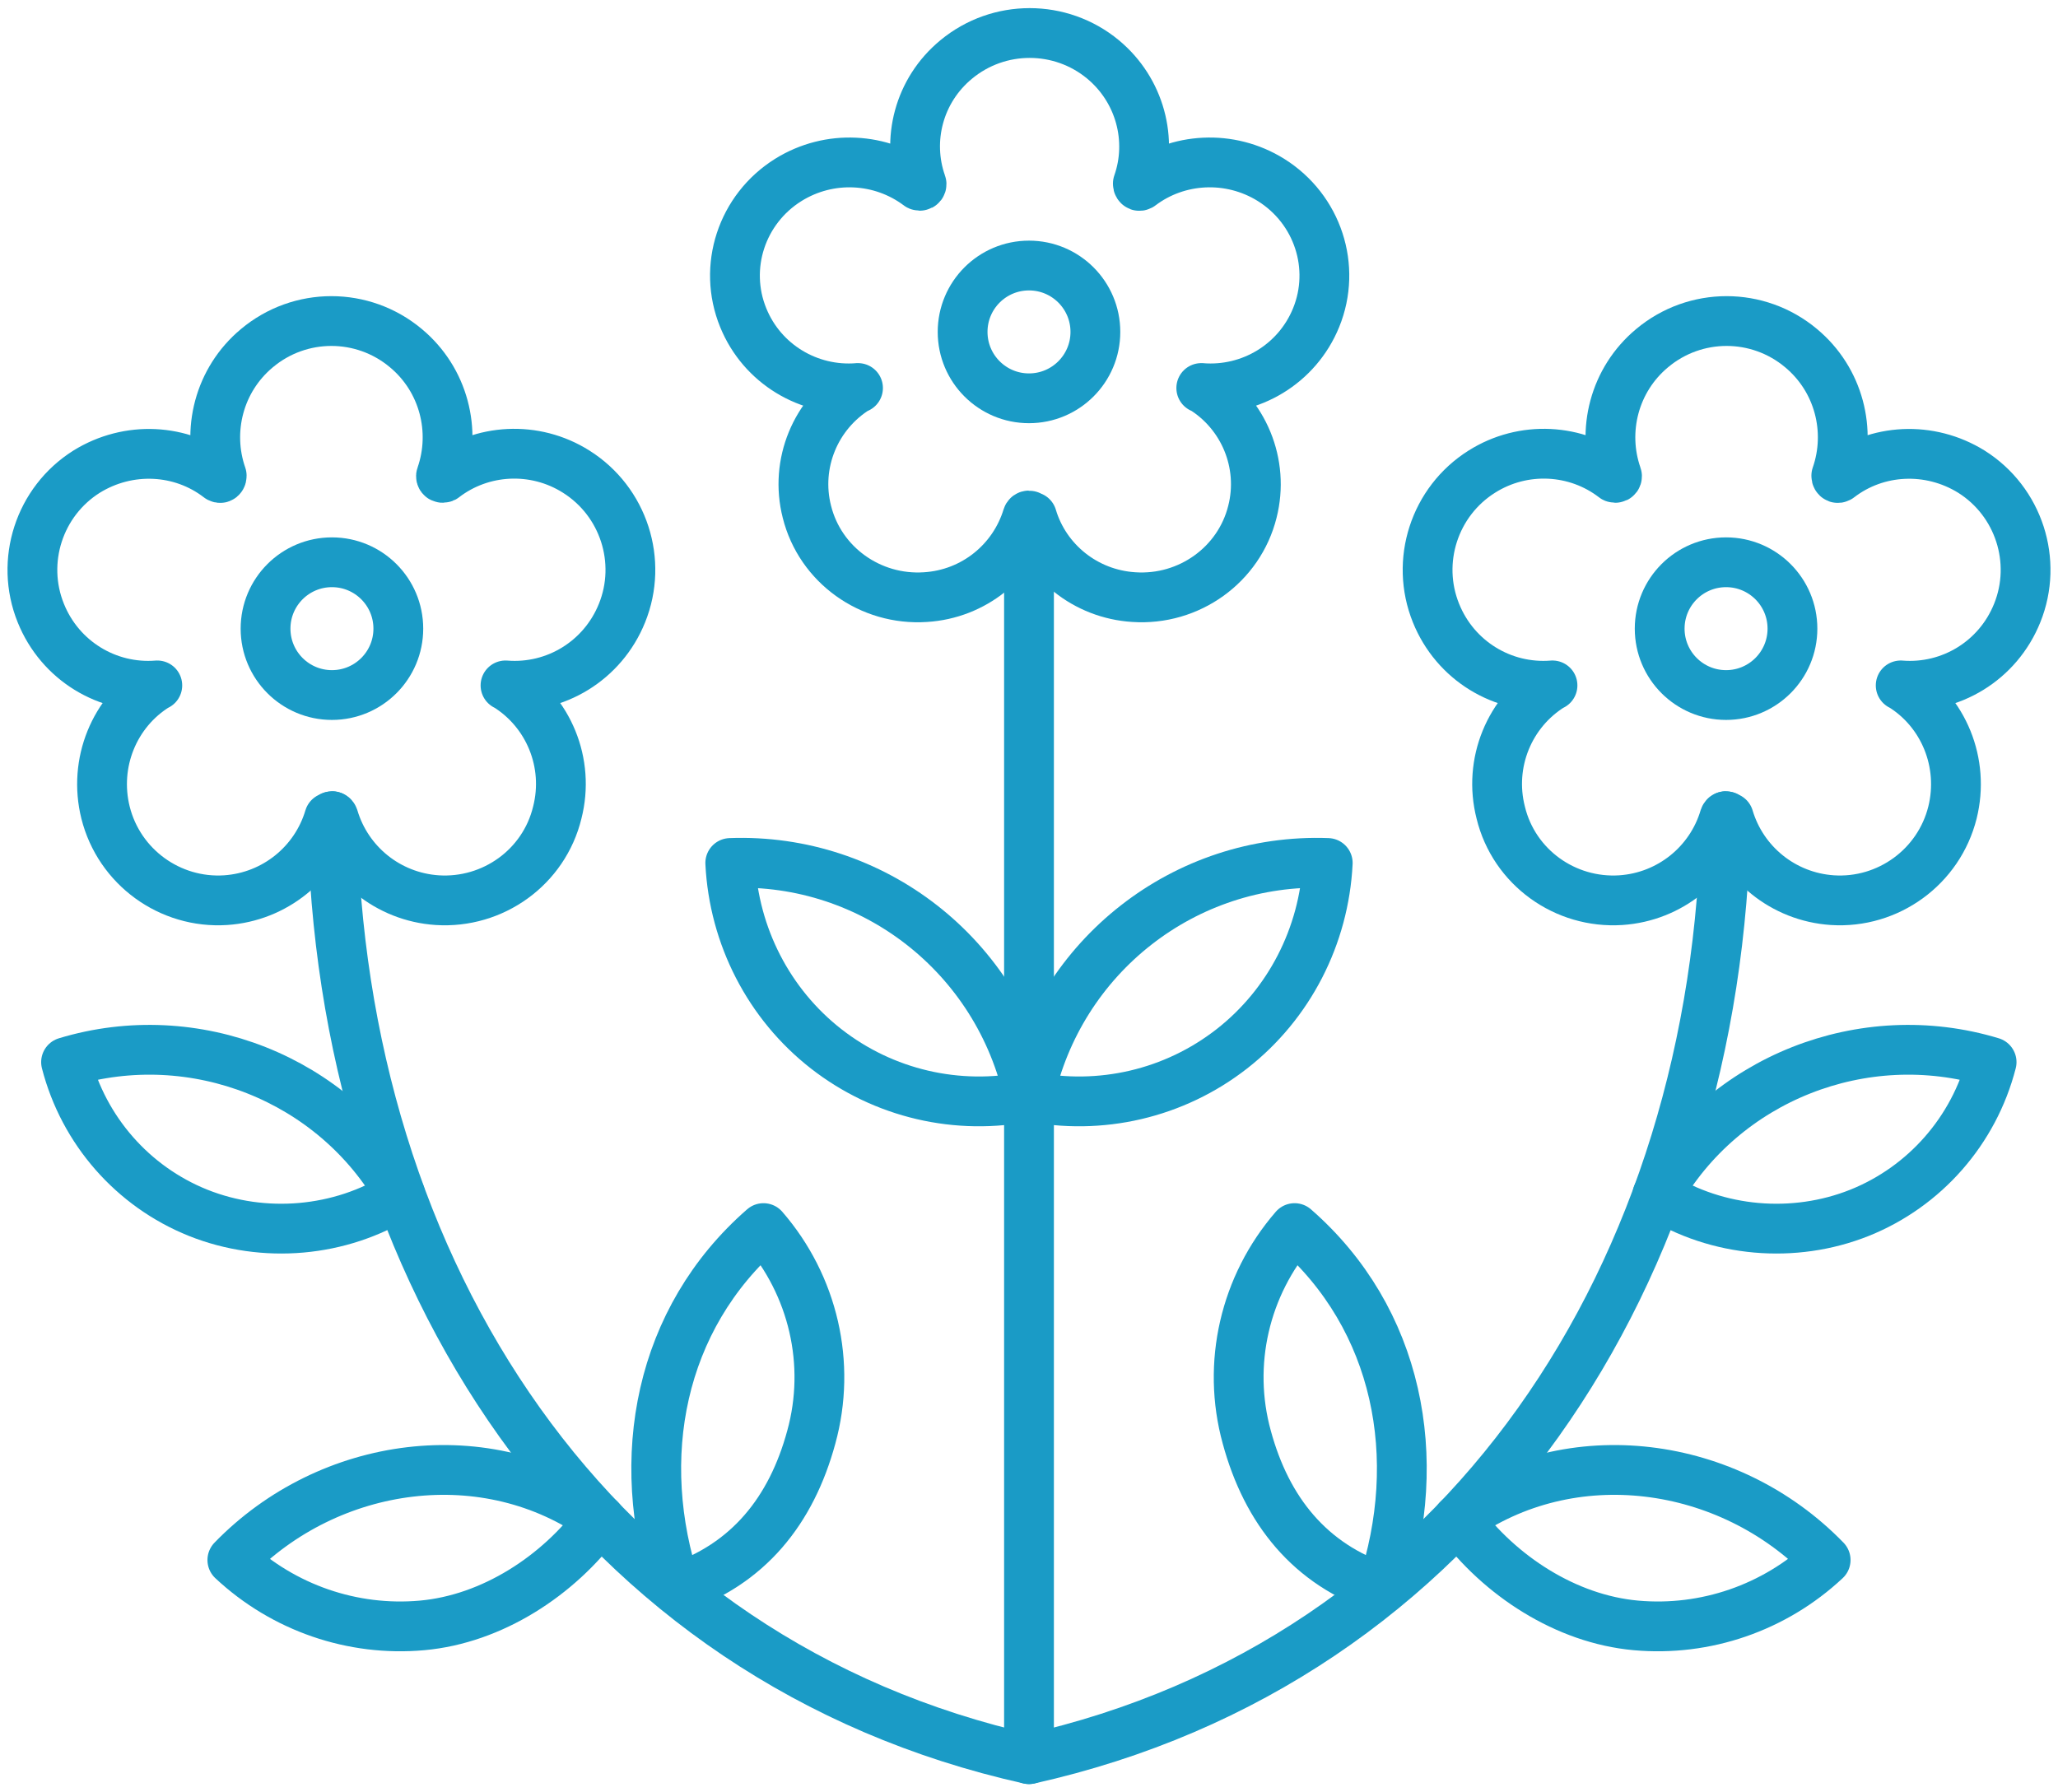<?xml version="1.0" encoding="UTF-8"?>
<svg xmlns="http://www.w3.org/2000/svg" width="62" height="54" viewBox="0 0 62 54" fill="none">
  <g clip-path="url(#clip0_102_242)">
    <path d="M31 12C32.105 12 33 11.105 33 10C33 8.895 32.105 8 31 8C29.895 8 29 8.895 29 10C29 11.105 29.895 12 31 12Z" stroke="#1A9BC6" stroke-width="1.5" stroke-linecap="round" stroke-linejoin="round"></path>
    <path d="M31.049 15.57C31.049 15.57 31.02 15.53 31 15.53C30.98 15.53 30.959 15.54 30.95 15.57C30.54 16.91 29.34 17.9 27.88 17.99C26.22 18.1 24.709 17.02 24.309 15.42C23.939 13.97 24.57 12.46 25.829 11.69C25.829 11.69 25.84 11.69 25.849 11.69C24.369 11.81 22.959 10.97 22.39 9.57C21.77 8.05 22.34 6.3 23.75 5.42C24.989 4.65 26.549 4.74 27.68 5.59C27.7 5.6 27.72 5.6 27.739 5.59C27.759 5.58 27.77 5.55 27.759 5.53C27.299 4.22 27.68 2.72 28.809 1.79C30.09 0.73 31.95 0.73 33.23 1.79C34.349 2.72 34.739 4.22 34.279 5.53C34.279 5.55 34.279 5.57 34.3 5.59C34.319 5.61 34.34 5.6 34.359 5.59C35.48 4.74 37.05 4.65 38.289 5.42C39.7 6.3 40.27 8.05 39.65 9.57C39.08 10.97 37.669 11.81 36.19 11.69C36.19 11.69 36.2 11.69 36.209 11.69C37.469 12.46 38.099 13.97 37.73 15.42C37.33 17.02 35.819 18.1 34.16 17.99C32.7 17.9 31.489 16.91 31.09 15.57H31.049Z" stroke="#1A9BC6" stroke-width="1.5" stroke-linecap="round" stroke-linejoin="round"></path>
    <path d="M52 20.94C53.105 20.94 54 20.044 54 18.94C54 17.835 53.105 16.94 52 16.94C50.895 16.94 50 17.835 50 18.94C50 20.044 50.895 20.94 52 20.94Z" stroke="#1A9BC6" stroke-width="1.5" stroke-linecap="round" stroke-linejoin="round"></path>
    <path d="M10 20.94C11.105 20.94 12 20.044 12 18.94C12 17.835 11.105 16.94 10 16.94C8.895 16.94 8 17.835 8 18.94C8 20.044 8.895 20.94 10 20.94Z" stroke="#1A9BC6" stroke-width="1.5" stroke-linecap="round" stroke-linejoin="round"></path>
    <path d="M52.051 24.63C52.051 24.63 52.021 24.59 52.001 24.59C51.981 24.59 51.961 24.6 51.951 24.63C51.541 26.01 50.311 27.02 48.831 27.12C47.151 27.23 45.611 26.13 45.211 24.48C44.831 22.99 45.471 21.44 46.761 20.65C46.761 20.65 46.761 20.65 46.771 20.65C45.271 20.77 43.841 19.91 43.261 18.47C42.631 16.91 43.211 15.11 44.641 14.21C45.891 13.42 47.491 13.51 48.631 14.39C48.651 14.4 48.671 14.4 48.691 14.39C48.711 14.38 48.721 14.35 48.711 14.33C48.241 12.98 48.631 11.44 49.771 10.49C51.071 9.4 52.961 9.4 54.261 10.49C55.401 11.44 55.791 12.98 55.321 14.33C55.321 14.35 55.321 14.37 55.341 14.39C55.361 14.41 55.381 14.4 55.401 14.39C56.541 13.51 58.131 13.43 59.391 14.21C60.821 15.11 61.401 16.91 60.771 18.47C60.191 19.91 58.761 20.77 57.261 20.65C57.261 20.65 57.261 20.65 57.271 20.65C58.561 21.44 59.191 22.99 58.821 24.48C58.411 26.12 56.881 27.23 55.201 27.12C53.721 27.02 52.491 26.01 52.081 24.63H52.051Z" stroke="#1A9BC6" stroke-width="1.5" stroke-linecap="round" stroke-linejoin="round"></path>
    <path d="M9.949 24.63C9.949 24.63 9.979 24.59 9.999 24.59C10.019 24.59 10.039 24.6 10.049 24.63C10.459 26.01 11.689 27.02 13.169 27.12C14.849 27.23 16.389 26.13 16.789 24.48C17.169 22.99 16.529 21.44 15.239 20.65C15.239 20.65 15.239 20.65 15.229 20.65C16.729 20.77 18.159 19.91 18.739 18.47C19.369 16.91 18.789 15.11 17.359 14.21C16.109 13.42 14.509 13.51 13.369 14.39C13.349 14.4 13.329 14.4 13.309 14.39C13.289 14.38 13.279 14.35 13.289 14.33C13.759 12.98 13.369 11.44 12.229 10.49C10.929 9.4 9.039 9.4 7.739 10.49C6.599 11.44 6.209 12.98 6.679 14.33C6.679 14.35 6.679 14.37 6.659 14.39C6.639 14.41 6.619 14.4 6.599 14.39C5.459 13.51 3.869 13.43 2.609 14.21C1.179 15.11 0.599 16.91 1.229 18.47C1.809 19.91 3.239 20.77 4.739 20.65C4.739 20.65 4.739 20.65 4.729 20.65C3.439 21.44 2.809 22.99 3.179 24.48C3.589 26.12 5.119 27.23 6.799 27.12C8.279 27.02 9.509 26.01 9.919 24.63H9.949Z" stroke="#1A9BC6" stroke-width="1.5" stroke-linecap="round" stroke-linejoin="round"></path>
    <path d="M10.01 24.59C10.22 38.34 17.86 50.07 31 53C44.14 50.07 51.78 38.34 51.99 24.59" stroke="#1A9BC6" stroke-width="1.5" stroke-linecap="round" stroke-linejoin="round"></path>
    <path d="M49.93 36C51.92 32.49 56.14 30.83 60 32C59.47 34.06 57.99 35.75 56.02 36.54C54.04 37.33 51.74 37.13 49.94 36H49.93Z" stroke="#1A9BC6" stroke-width="1.5" stroke-linecap="round" stroke-linejoin="round"></path>
    <path d="M12.06 36C10.07 32.49 5.85 30.83 1.99 32C2.52 34.06 4 35.75 5.97 36.54C7.95 37.33 10.25 37.13 12.05 36H12.06Z" stroke="#1A9BC6" stroke-width="1.5" stroke-linecap="round" stroke-linejoin="round"></path>
    <path d="M41.631 47.87C42.941 43.93 42.131 39.73 39.001 37C37.501 38.73 36.951 41.09 37.561 43.3C38.161 45.51 39.461 47.14 41.641 47.86L41.631 47.87Z" stroke="#1A9BC6" stroke-width="1.5" stroke-linecap="round" stroke-linejoin="round"></path>
    <path d="M20.371 47.87C19.061 43.93 19.871 39.73 23.001 37C24.501 38.73 25.051 41.09 24.441 43.3C23.841 45.51 22.541 47.14 20.361 47.86L20.371 47.87Z" stroke="#1A9BC6" stroke-width="1.5" stroke-linecap="round" stroke-linejoin="round"></path>
    <path d="M43.92 45.78C47.33 43.34 52.08 43.99 55 47C53.46 48.44 51.38 49.16 49.28 48.97C47.18 48.78 45.18 47.48 43.93 45.78H43.92Z" stroke="#1A9BC6" stroke-width="1.5" stroke-linecap="round" stroke-linejoin="round"></path>
    <path d="M18.08 45.78C14.67 43.34 9.92 43.99 7 47C8.54 48.44 10.62 49.16 12.72 48.97C14.82 48.78 16.82 47.48 18.07 45.78H18.08Z" stroke="#1A9BC6" stroke-width="1.5" stroke-linecap="round" stroke-linejoin="round"></path>
    <path d="M31 33.03C31.91 28.8 35.7 25.84 40 26C39.89 28.2 38.84 30.25 37.11 31.6C35.38 32.95 33.15 33.47 31 33.03Z" stroke="#1A9BC6" stroke-width="1.5" stroke-linecap="round" stroke-linejoin="round"></path>
    <path d="M31 33.03C30.09 28.8 26.3 25.84 22 26C22.11 28.2 23.16 30.25 24.89 31.6C26.62 32.95 28.85 33.47 31 33.03Z" stroke="#1A9BC6" stroke-width="1.5" stroke-linecap="round" stroke-linejoin="round"></path>
    <path d="M31 53V15.56" stroke="#1A9BC6" stroke-width="1.5" stroke-linecap="round" stroke-linejoin="round"></path>
  </g>
  <defs>
    <clipPath id="clip0_102_242">
      <rect width="62" height="54" fill="white"></rect>
    </clipPath>
  </defs>
</svg>
